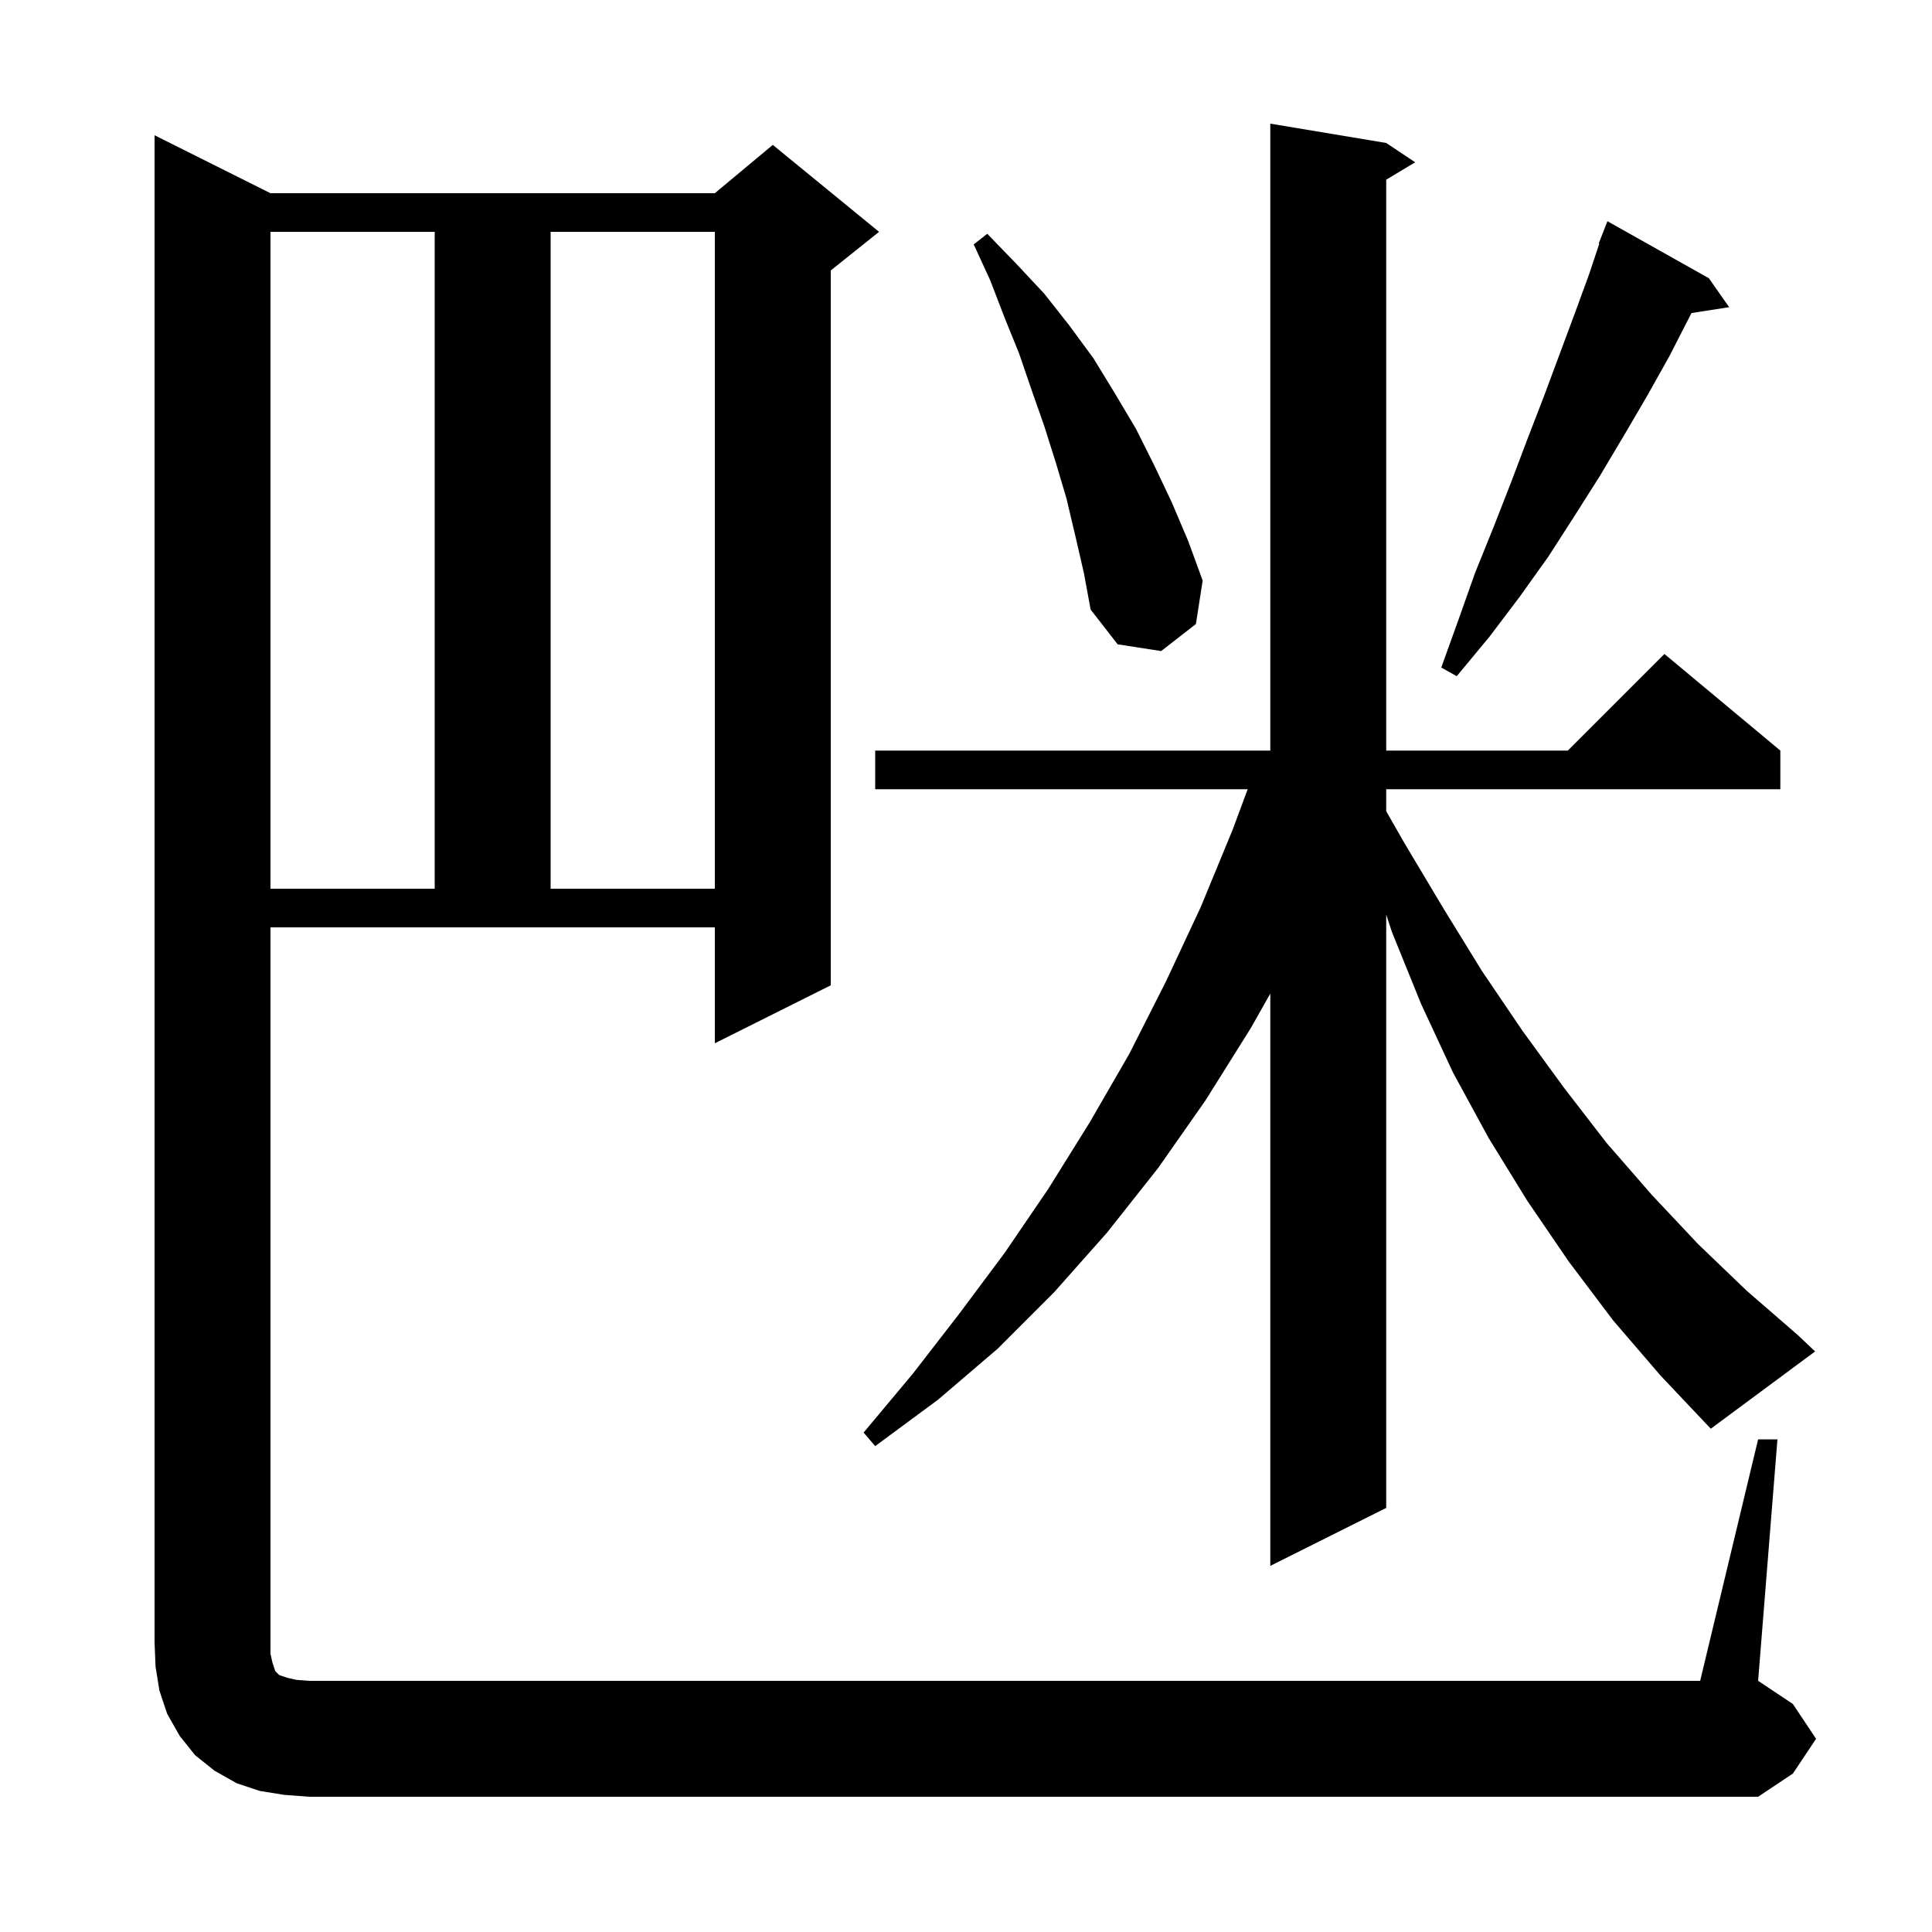 <svg xmlns="http://www.w3.org/2000/svg" xmlns:xlink="http://www.w3.org/1999/xlink" version="1.1" baseProfile="full" viewBox="0 0 200 200" width="200" height="200"><g fill="currentColor"><path d="M 29.4 185.8 L 26.9 185.4 L 24.5 184.6 L 22.2 183.3 L 20.2 181.7 L 18.6 179.7 L 17.3 177.4 L 16.5 175.0 L 16.1 172.5 L 16.0 170.0 L 16.0 14.0 L 28.0 20.0 L 74.0 20.0 L 80.0 15.0 L 91.0 24.0 L 86.0 28.0 L 86.0 102.0 L 74.0 108.0 L 74.0 96.0 L 28.0 96.0 L 28.0 171.2 L 28.2 172.1 L 28.5 173.0 L 28.9 173.4 L 29.8 173.7 L 30.7 173.9 L 32.0 174.0 L 176.0 174.0 L 182.0 149.0 L 184.0 149.0 L 182.0 174.0 L 185.6 176.4 L 188.0 180.0 L 185.6 183.6 L 182.0 186.0 L 32.0 186.0 Z M 167.0 136.7 L 162.4 130.6 L 158.1 124.3 L 154.1 117.8 L 150.4 111.0 L 147.1 103.9 L 144.1 96.5 L 143.5 94.676 L 143.5 156.1 L 131.5 162.1 L 131.5 102.855 L 129.5 106.4 L 124.8 113.9 L 119.9 120.9 L 114.6 127.6 L 109.1 133.8 L 103.3 139.6 L 97.1 144.9 L 90.6 149.7 L 89.4 148.3 L 94.5 142.2 L 99.3 136.0 L 104.0 129.7 L 108.5 123.1 L 112.8 116.2 L 116.9 109.1 L 120.7 101.6 L 124.3 93.9 L 127.6 85.9 L 129.158 81.7 L 90.6 81.7 L 90.6 77.7 L 131.5 77.7 L 131.5 12.8 L 143.5 14.8 L 146.5 16.8 L 143.5 18.6 L 143.5 77.7 L 162.3 77.7 L 172.3 67.7 L 184.3 77.7 L 184.3 81.7 L 143.5 81.7 L 143.5 83.975 L 145.4 87.3 L 149.4 94.0 L 153.4 100.5 L 157.6 106.7 L 161.9 112.6 L 166.3 118.3 L 171.0 123.7 L 175.8 128.8 L 180.8 133.6 L 186.1 138.2 L 187.9 139.9 L 177.1 147.9 L 171.9 142.4 Z M 28.0 24.0 L 28.0 92.0 L 45.0 92.0 L 45.0 24.0 Z M 57.0 24.0 L 57.0 92.0 L 74.0 92.0 L 74.0 24.0 Z M 176.9 28.8 L 179.0 31.8 L 175.097 32.406 L 174.9 32.8 L 172.8 36.9 L 170.5 41.0 L 168.1 45.1 L 165.6 49.3 L 163.0 53.4 L 160.3 57.6 L 157.3 61.8 L 154.2 65.9 L 150.8 70.0 L 149.2 69.1 L 151.0 64.1 L 152.7 59.3 L 154.6 54.6 L 156.4 50.0 L 158.1 45.5 L 159.8 41.1 L 163.0 32.5 L 164.5 28.4 L 165.56 25.219 L 165.5 25.2 L 166.4 22.9 Z M 111.3 55.4 L 110.4 51.6 L 109.3 47.9 L 108.1 44.1 L 106.8 40.4 L 105.5 36.6 L 104.0 32.9 L 102.5 29.0 L 100.8 25.3 L 102.2 24.2 L 105.2 27.3 L 108.1 30.4 L 110.7 33.7 L 113.2 37.1 L 115.4 40.7 L 117.6 44.4 L 119.5 48.2 L 121.3 52.0 L 123.0 56.0 L 124.5 60.1 L 123.8 64.6 L 120.2 67.4 L 115.7 66.7 L 112.9 63.1 L 112.2 59.3 Z "/></g></svg>